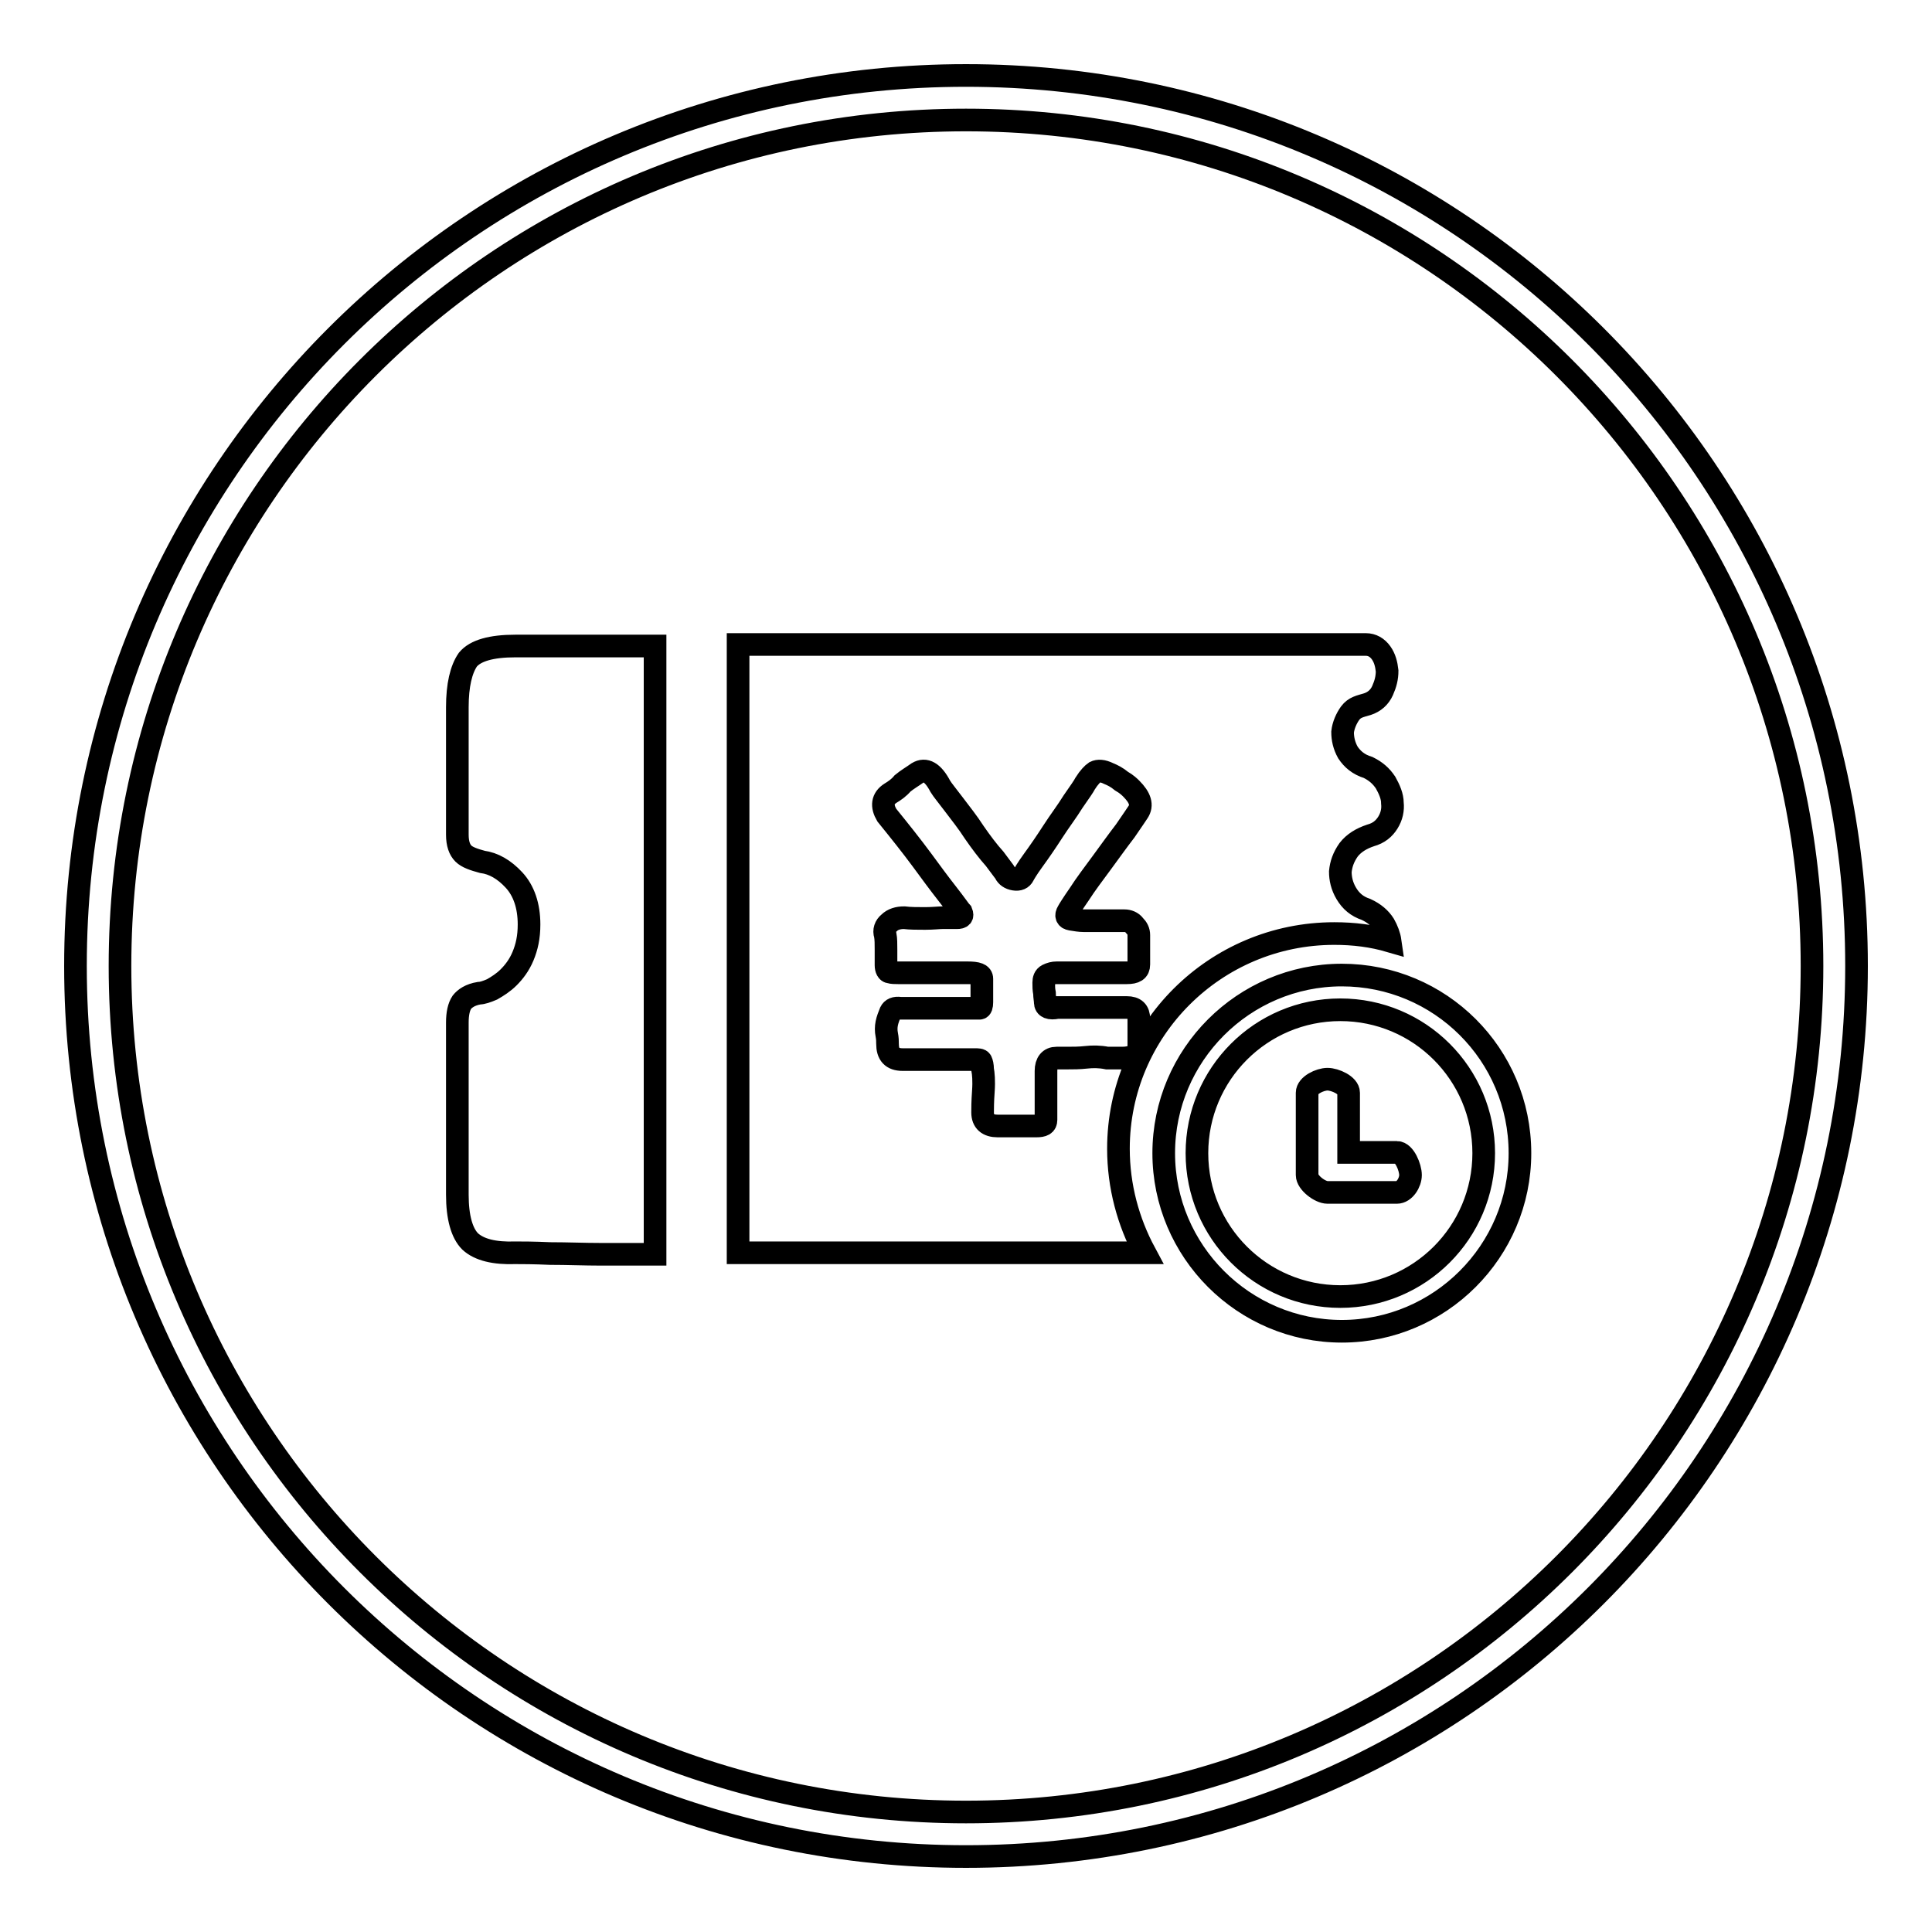 <?xml version="1.0" encoding="utf-8"?>
<!-- Svg Vector Icons : http://www.onlinewebfonts.com/icon -->
<!DOCTYPE svg PUBLIC "-//W3C//DTD SVG 1.1//EN" "http://www.w3.org/Graphics/SVG/1.1/DTD/svg11.dtd">
<svg version="1.1" xmlns="http://www.w3.org/2000/svg" xmlns:xlink="http://www.w3.org/1999/xlink" x="0px" y="0px" viewBox="0 0 256 256" enable-background="new 0 0 256 256" xml:space="preserve">
<g><g><path stroke-width="3" fill-opacity="0" stroke="#000000"  d="M176.8,123.7c2.6,0,5,0.3,7.4,1c-0.1-0.7-0.4-1.5-0.8-2.2c-0.5-0.8-1.3-1.5-2.4-2c-1.2-0.4-2-1.1-2.6-2.1c-0.6-1-0.8-2-0.8-2.9c0.1-1,0.4-1.9,1.1-2.9c0.7-0.9,1.7-1.5,2.9-1.9c1.1-0.3,1.8-0.9,2.3-1.7c0.5-0.8,0.7-1.7,0.6-2.6c0-0.9-0.4-1.8-0.9-2.7c-0.6-0.9-1.3-1.5-2.3-2c-1.3-0.4-2.1-1.1-2.7-2c-0.5-0.9-0.7-1.8-0.7-2.7c0.1-0.9,0.5-1.8,1-2.5c0.6-0.8,1.3-0.9,2.3-1.2c0.9-0.3,1.6-0.9,2-1.8c0.4-0.9,0.6-1.7,0.6-2.6c-0.1-0.9-0.3-1.7-0.8-2.4c-0.5-0.7-1.2-1.1-2-1.1H97.8v80.6h53.9c-2.2-4.1-3.5-8.8-3.5-13.8C148.2,136.5,161,123.7,176.8,123.7z M143.9,140.1c-0.9,0.1-1.7,0.1-2.5,0.1H140c-0.9,0-1.4,0.6-1.4,1.7v6.5c0,0.6-0.4,0.8-1.3,0.8h-5.1c-1.3,0-2-0.6-2-1.8c0-0.5,0-1.4,0.1-2.8c0.1-1.4,0-2.4-0.1-2.9c0-0.5-0.1-0.9-0.2-1.1s-0.4-0.2-0.9-0.2h-9.5c-1.4,0-2-0.7-2-2.1c0-0.3,0-0.7-0.1-1.2c-0.1-0.5-0.1-1,0-1.5c0.1-0.5,0.3-1,0.5-1.5c0.2-0.4,0.6-0.6,1.3-0.5h10.5c0.2,0,0.3-0.3,0.3-0.8v-3.1c0-0.6-0.6-0.8-1.9-0.8h-9.2c-0.4,0-0.8,0-1.1-0.1c-0.3,0-0.5-0.4-0.5-0.9v-2c0-0.8,0-1.5-0.1-2c-0.2-0.6,0-1.2,0.5-1.6c0.5-0.5,1.2-0.7,2-0.7c0.8,0.1,1.8,0.1,2.8,0.1c1,0,1.8-0.1,2.3-0.1h1.9c0.6,0,0.8-0.2,0.6-0.7c-0.2-0.2-0.8-1.1-1.9-2.5c-1.1-1.4-2.2-2.9-3.3-4.4c-1.4-1.9-3-3.9-4.7-6c-0.7-1.2-0.6-2.2,0.5-2.9c0.5-0.3,1.1-0.7,1.6-1.3c0.6-0.5,1.3-0.9,2-1.4c1-0.6,2-0.1,3,1.8c0.3,0.5,0.9,1.2,1.8,2.4c0.9,1.2,1.8,2.3,2.7,3.7c0.9,1.3,1.8,2.5,2.7,3.5c0.8,1.1,1.3,1.7,1.4,1.9c0.2,0.4,0.6,0.7,1.2,0.8c0.6,0.1,1-0.1,1.2-0.5c0.1-0.2,0.5-0.9,1.3-2c0.8-1.1,1.7-2.4,2.6-3.8c0.9-1.4,1.9-2.7,2.7-4c0.9-1.3,1.4-2,1.6-2.4c0.5-0.8,1-1.3,1.3-1.5c0.4-0.2,1-0.2,1.8,0.2c0.5,0.2,1.1,0.5,1.7,1c0.7,0.4,1.1,0.8,1.3,1c1.2,1.2,1.5,2.2,0.9,3.1c-0.2,0.3-0.8,1.2-1.7,2.5c-1,1.3-2,2.7-3.1,4.2c-1.1,1.5-2.1,2.8-3,4.2c-0.9,1.3-1.4,2.1-1.5,2.3c-0.3,0.5-0.2,0.9,0.4,1c0.6,0.1,1.2,0.2,1.7,0.2h5.4c0.5,0,1,0.2,1.3,0.6c0.4,0.4,0.6,0.8,0.6,1.3v3.9c0,0.8-0.5,1.1-1.6,1.1H140c-0.4,0-0.8,0.1-1.2,0.3c-0.4,0.2-0.5,0.6-0.5,1c0,0.5,0,0.9,0.1,1.4c0,0.5,0.1,0.9,0.1,1.2c0,0.7,0.6,0.9,1.6,0.7h9.2c1.1,0,1.6,0.5,1.6,1.5v3.6c0,1.1-0.8,1.6-2.2,1.6h-2C145.7,140,144.8,140,143.9,140.1z M128,10C62.8,10,10,62.8,10,128c0,65.2,52.8,118,118,118c65.2,0,118-52.8,118-118C246,62.8,193.2,10,128,10z M128,240.1c-61.9,0-112.1-50.2-112.1-112.1C15.9,66.1,66.1,15.9,128,15.9c61.9,0,112.1,50.2,112.1,112.1C240.1,189.9,189.9,240.1,128,240.1z M62,87.4c-0.9,1.3-1.4,3.4-1.4,6.3v16.9c0,1.2,0.3,2,0.8,2.5c0.5,0.5,1.4,0.8,2.5,1.1c1.5,0.2,2.9,1,4.2,2.4c1.3,1.4,2,3.4,2,5.9c0,1.7-0.3,3-0.8,4.2c-0.5,1.2-1.2,2.1-1.9,2.8c-0.7,0.7-1.5,1.2-2.2,1.6c-0.7,0.3-1.3,0.5-1.7,0.5c-1.2,0.2-1.9,0.7-2.3,1.2c-0.4,0.6-0.6,1.5-0.6,2.7v22.8c0,3,0.6,5.1,1.7,6.2c1.2,1.1,3.2,1.6,6,1.5c0.8,0,2.4,0,4.6,0.1c2.3,0,4.5,0.1,6.8,0.1h7.1V85.6H68.3C65.1,85.6,63,86.2,62,87.4z M185.1,152.7h-6.4v-7.9c0-1-1.8-1.8-2.8-1.8s-2.7,0.8-2.7,1.8v10.9c0,1,1.7,2.3,2.7,2.3h9.2c1,0,1.8-1.3,1.8-2.3C186.9,154.7,186.1,152.7,185.1,152.7z M177.8,129.2c-13,0-23.6,10.6-23.6,23.6c0,13,10.6,23.6,23.6,23.6c13,0,23.6-10.6,23.6-23.6C201.4,139.7,190.8,129.2,177.8,129.2z M177.6,171.8c-10.5,0-19-8.5-19-19c0-10.5,8.5-19,19-19s19,8.5,19,19C196.6,163.3,188.1,171.8,177.6,171.8z"/></g></g>
</svg>